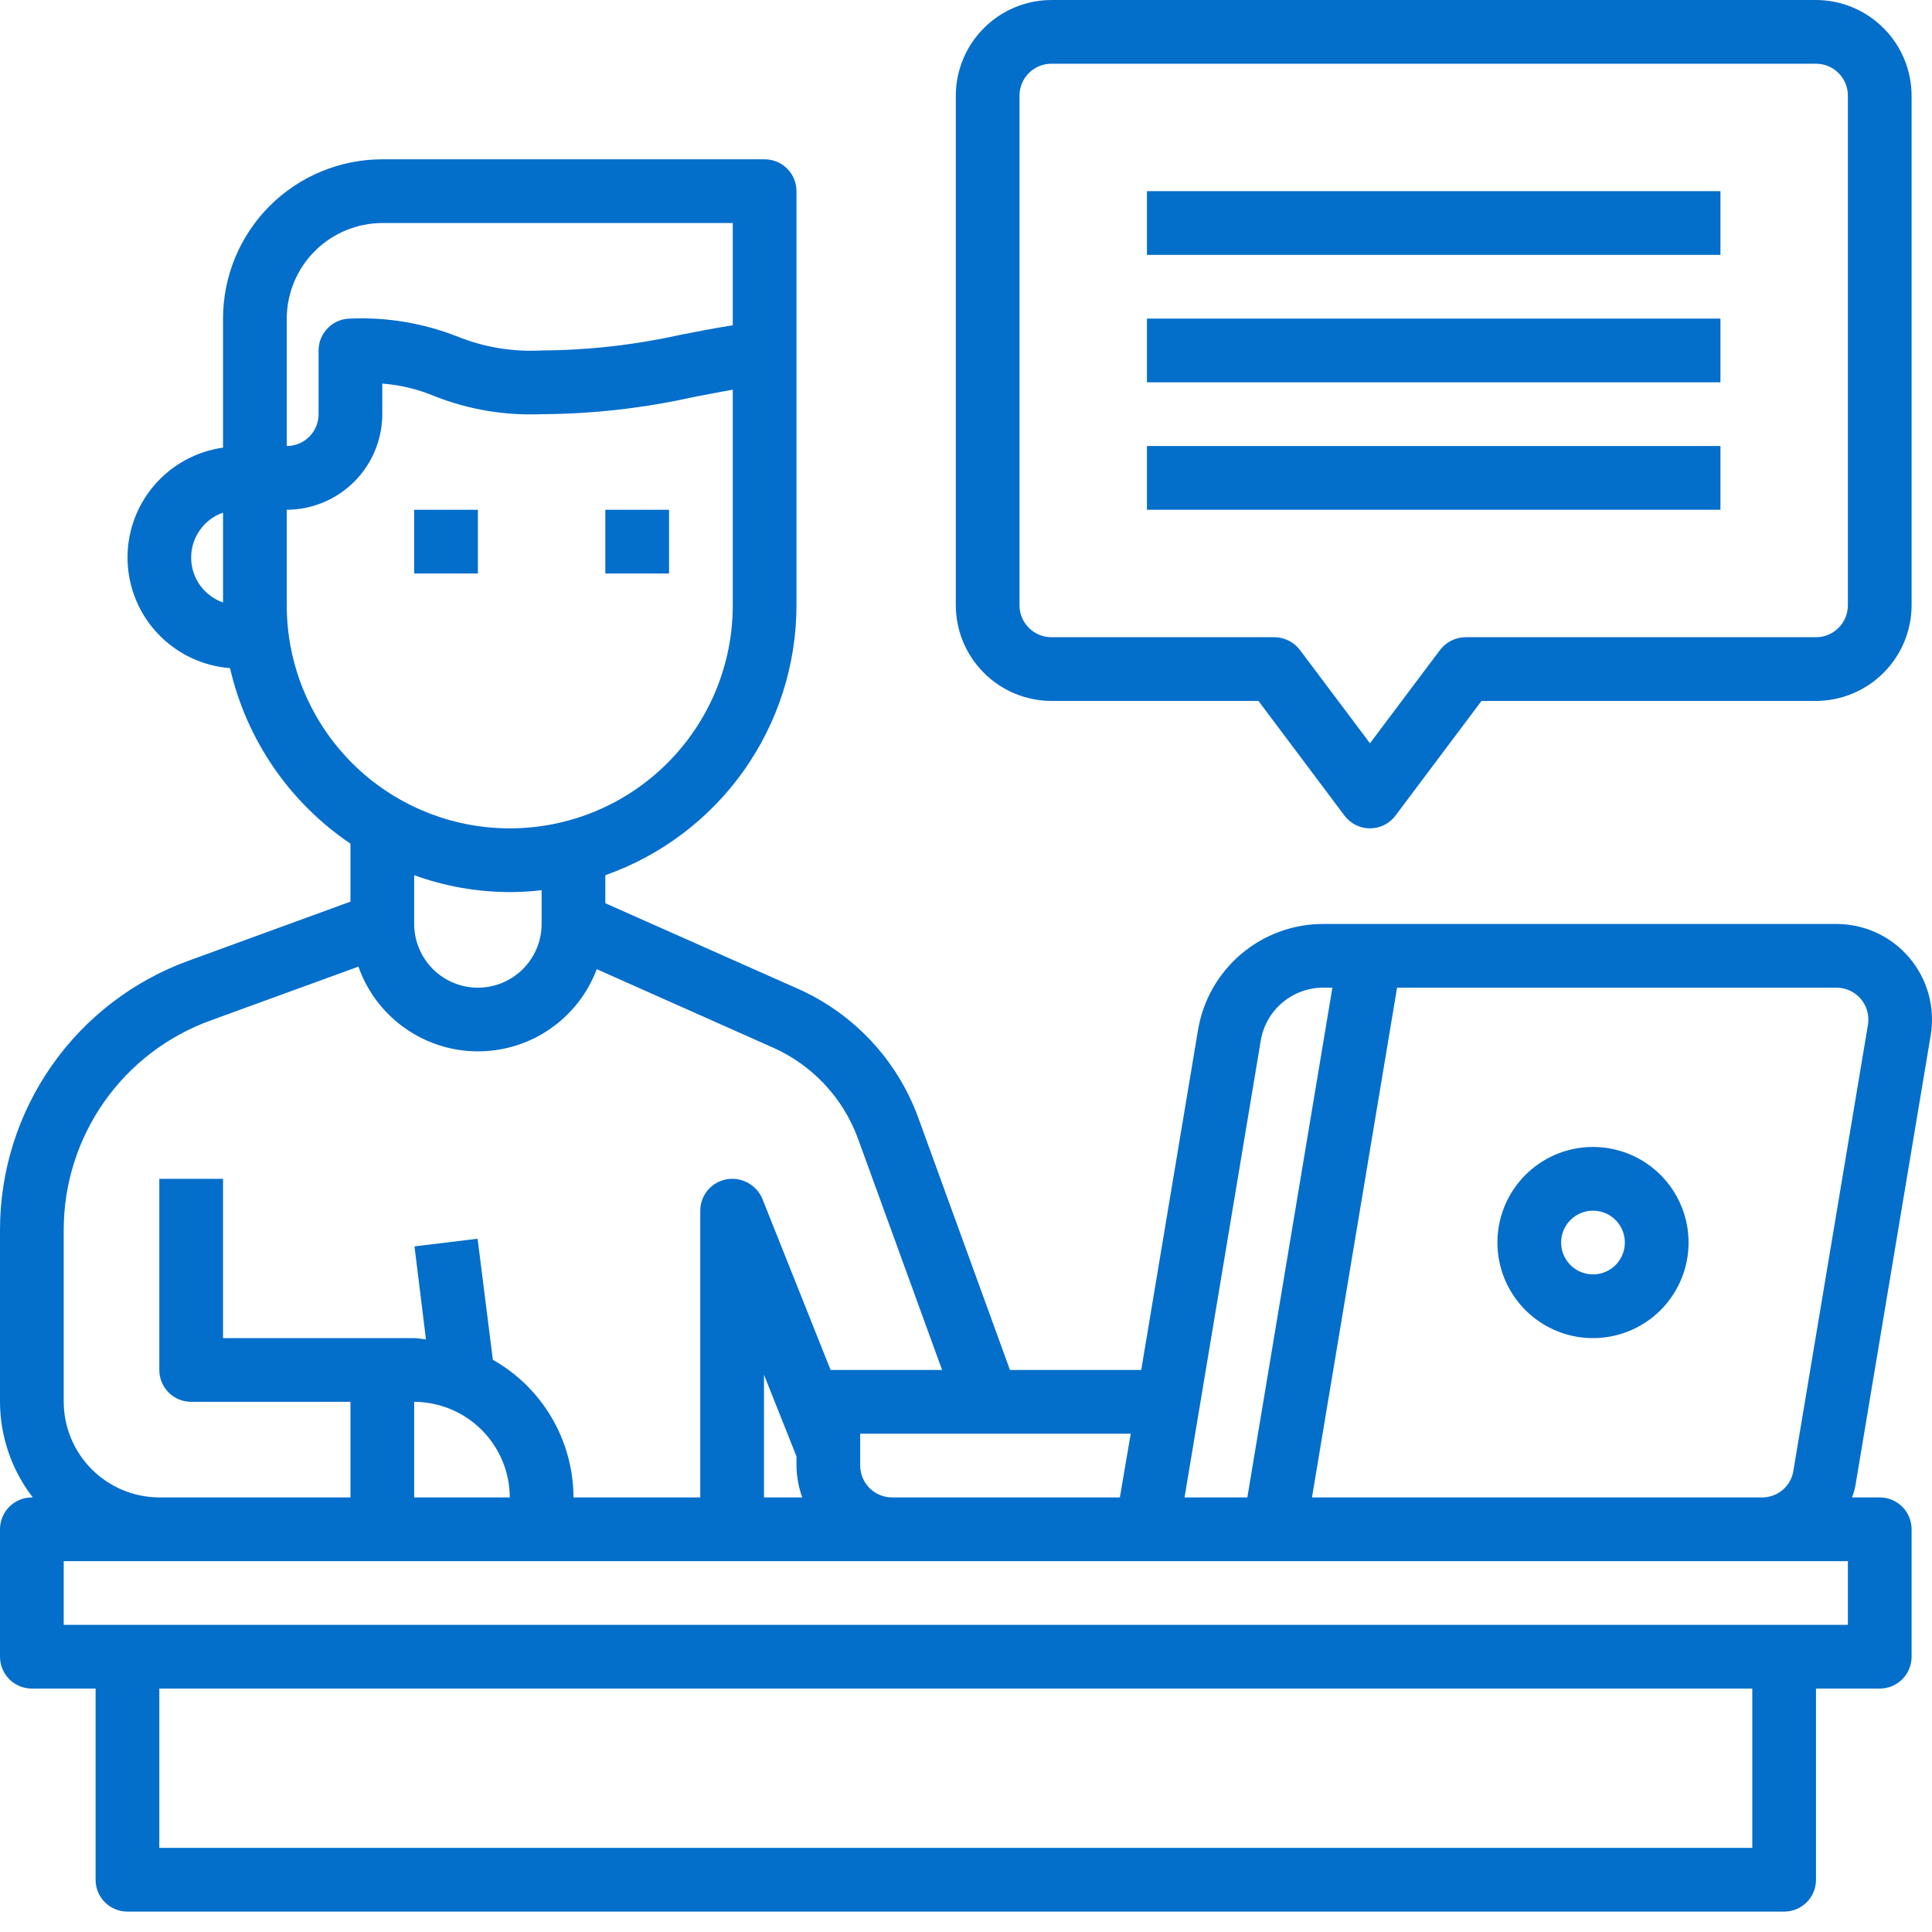 <svg width="50" height="50" viewBox="0 0 50 50" fill="none" xmlns="http://www.w3.org/2000/svg">
<path d="M10.719 13.193H12.368V14.842H10.719V13.193ZM15.666 13.193H17.315V14.842H15.666V13.193Z" fill="#046ECB"/>
<path d="M49.967 26.789C50.025 26.435 50.006 26.072 49.911 25.726C49.815 25.38 49.645 25.059 49.413 24.785C49.181 24.511 48.892 24.291 48.566 24.14C48.24 23.99 47.885 23.912 47.526 23.912H34.251C33.471 23.91 32.716 24.186 32.12 24.691C31.525 25.196 31.129 25.895 31.003 26.666L29.535 35.455H26.138L23.755 28.9C23.486 28.174 23.076 27.508 22.548 26.942C22.02 26.376 21.385 25.92 20.679 25.602L15.666 23.376V22.65C17.111 22.14 18.363 21.195 19.249 19.944C20.135 18.693 20.612 17.199 20.613 15.666V4.947C20.613 4.729 20.526 4.519 20.372 4.364C20.217 4.21 20.008 4.123 19.789 4.123H9.894C8.801 4.123 7.752 4.557 6.979 5.33C6.206 6.103 5.772 7.152 5.772 8.245V11.585C5.071 11.683 4.431 12.037 3.975 12.579C3.519 13.12 3.279 13.812 3.302 14.519C3.324 15.227 3.607 15.901 4.097 16.412C4.586 16.924 5.247 17.237 5.953 17.291C6.379 19.145 7.493 20.769 9.07 21.834V23.334L4.889 24.86C3.457 25.378 2.219 26.325 1.344 27.571C0.47 28.818 6.57908e-05 30.304 0 31.827V36.279C0.003 37.175 0.301 38.045 0.849 38.753H0.825C0.606 38.753 0.396 38.84 0.241 38.995C0.087 39.149 0 39.359 0 39.578V42.876C0 43.094 0.087 43.304 0.241 43.459C0.396 43.614 0.606 43.7 0.825 43.7H2.474V48.648C2.474 48.866 2.56 49.076 2.715 49.231C2.87 49.385 3.079 49.472 3.298 49.472H46.174C46.393 49.472 46.602 49.385 46.757 49.231C46.912 49.076 46.998 48.866 46.998 48.648V43.7H48.648C48.866 43.7 49.076 43.614 49.231 43.459C49.385 43.304 49.472 43.094 49.472 42.876V39.578C49.472 39.359 49.385 39.149 49.231 38.995C49.076 38.84 48.866 38.753 48.648 38.753H47.93C47.983 38.618 48.019 38.477 48.037 38.333L49.967 26.789ZM5.772 15.592C5.531 15.508 5.322 15.35 5.174 15.142C5.026 14.934 4.947 14.685 4.947 14.429C4.947 14.174 5.026 13.925 5.174 13.717C5.322 13.508 5.531 13.351 5.772 13.267V15.592ZM32.627 26.938C32.689 26.552 32.887 26.202 33.185 25.95C33.483 25.697 33.861 25.559 34.251 25.561H34.482L32.281 38.753H30.656L32.627 26.938ZM29.263 37.104L28.982 38.753H23.087C22.868 38.753 22.659 38.666 22.504 38.512C22.349 38.357 22.262 38.147 22.262 37.929V37.104H29.263ZM7.421 8.245C7.423 7.59 7.684 6.962 8.147 6.498C8.611 6.035 9.239 5.774 9.894 5.772H18.964V8.419C18.478 8.493 18.033 8.583 17.604 8.666C16.426 8.928 15.224 9.063 14.017 9.07C13.271 9.111 12.525 8.987 11.832 8.707C10.954 8.362 10.013 8.205 9.07 8.245C8.851 8.245 8.641 8.332 8.487 8.487C8.332 8.641 8.245 8.851 8.245 9.07V10.719C8.245 10.938 8.158 11.147 8.004 11.302C7.849 11.457 7.639 11.543 7.421 11.543V8.245ZM7.421 15.666V13.193C8.076 13.191 8.704 12.929 9.168 12.466C9.631 12.002 9.892 11.374 9.894 10.719V9.927C10.363 9.962 10.822 10.074 11.255 10.257C12.133 10.602 13.074 10.759 14.017 10.719C15.329 10.713 16.636 10.566 17.917 10.282C18.255 10.216 18.602 10.15 18.964 10.084V15.666C18.964 17.197 18.356 18.665 17.274 19.747C16.191 20.83 14.723 21.438 13.193 21.438C11.662 21.438 10.194 20.83 9.111 19.747C8.029 18.665 7.421 17.197 7.421 15.666ZM14.017 23.038V23.912C14.017 24.349 13.843 24.768 13.534 25.078C13.225 25.387 12.805 25.561 12.368 25.561C11.931 25.561 11.511 25.387 11.202 25.078C10.893 24.768 10.719 24.349 10.719 23.912V22.65C11.512 22.938 12.349 23.086 13.193 23.087C13.468 23.087 13.743 23.071 14.017 23.038ZM1.649 31.827C1.649 30.643 2.014 29.488 2.694 28.518C3.374 27.549 4.337 26.813 5.45 26.41L9.276 25.016C9.499 25.652 9.913 26.203 10.461 26.595C11.008 26.988 11.663 27.202 12.337 27.209C13.01 27.216 13.67 27.016 14.225 26.636C14.781 26.255 15.207 25.713 15.444 25.082L20.003 27.111C20.51 27.336 20.966 27.661 21.344 28.066C21.722 28.471 22.015 28.948 22.205 29.469L24.381 35.455H21.496L19.731 31.027C19.666 30.873 19.558 30.741 19.418 30.649C19.279 30.556 19.115 30.507 18.948 30.508C18.729 30.508 18.519 30.595 18.365 30.749C18.21 30.904 18.123 31.114 18.123 31.332V38.753H14.842C14.839 38.028 14.645 37.316 14.279 36.691C13.912 36.065 13.387 35.548 12.755 35.191L12.36 32.058L10.727 32.256L11.024 34.663C10.925 34.655 10.826 34.63 10.719 34.63H5.772V30.508H4.123V35.455C4.123 35.674 4.21 35.883 4.364 36.038C4.519 36.193 4.729 36.279 4.947 36.279H9.07V38.753H4.123C3.467 38.751 2.839 38.49 2.376 38.026C1.912 37.563 1.651 36.935 1.649 36.279V31.827ZM20.762 38.753H19.772V35.579L20.613 37.69V37.929C20.616 38.21 20.666 38.489 20.762 38.753ZM13.193 38.753H10.719V36.279C11.374 36.282 12.002 36.543 12.466 37.006C12.929 37.47 13.191 38.098 13.193 38.753ZM45.349 47.823H4.123V43.7H45.349V47.823ZM47.823 42.051H1.649V40.402H47.823V42.051ZM46.413 38.06C46.384 38.254 46.286 38.43 46.138 38.557C45.989 38.684 45.8 38.754 45.605 38.753H33.954L36.156 25.561H47.526C47.646 25.56 47.764 25.586 47.873 25.636C47.981 25.686 48.078 25.759 48.156 25.85C48.233 25.941 48.29 26.048 48.323 26.163C48.355 26.278 48.362 26.399 48.343 26.517L46.413 38.06Z" fill="#046ECB"/>
<path d="M41.227 29.683C40.737 29.683 40.259 29.828 39.852 30.1C39.446 30.372 39.129 30.758 38.941 31.21C38.754 31.662 38.705 32.16 38.801 32.639C38.896 33.119 39.132 33.56 39.478 33.906C39.824 34.252 40.264 34.487 40.744 34.583C41.224 34.678 41.721 34.629 42.173 34.442C42.625 34.255 43.012 33.938 43.283 33.531C43.555 33.124 43.7 32.646 43.7 32.157C43.7 31.501 43.44 30.872 42.976 30.408C42.512 29.944 41.883 29.683 41.227 29.683ZM41.227 32.981C41.064 32.981 40.904 32.933 40.769 32.842C40.633 32.752 40.527 32.623 40.465 32.472C40.403 32.322 40.386 32.156 40.418 31.996C40.45 31.836 40.528 31.689 40.644 31.574C40.759 31.459 40.906 31.38 41.066 31.348C41.226 31.316 41.392 31.333 41.542 31.395C41.693 31.457 41.822 31.563 41.912 31.699C42.003 31.834 42.051 31.994 42.051 32.157C42.051 32.376 41.964 32.585 41.81 32.74C41.655 32.895 41.446 32.981 41.227 32.981ZM46.998 0H27.21C26.554 0.002 25.926 0.263 25.463 0.727C24.999 1.19 24.738 1.818 24.736 2.474V15.666C24.738 16.322 24.999 16.95 25.463 17.413C25.926 17.877 26.554 18.138 27.21 18.14H32.569L34.795 21.108C34.872 21.21 34.972 21.294 35.086 21.351C35.201 21.408 35.327 21.438 35.455 21.438C35.583 21.438 35.709 21.408 35.824 21.351C35.938 21.294 36.038 21.21 36.115 21.108L38.341 18.14H46.998C47.654 18.138 48.282 17.877 48.745 17.413C49.209 16.95 49.47 16.322 49.472 15.666V2.474C49.47 1.818 49.209 1.19 48.745 0.727C48.282 0.263 47.654 0.002 46.998 0ZM47.823 15.666C47.823 15.885 47.736 16.095 47.581 16.249C47.427 16.404 47.217 16.491 46.998 16.491H37.929C37.801 16.492 37.675 16.522 37.56 16.579C37.446 16.636 37.346 16.719 37.269 16.82L35.455 19.236L33.641 16.82C33.564 16.719 33.464 16.636 33.35 16.579C33.235 16.522 33.109 16.492 32.981 16.491H27.21C26.991 16.491 26.781 16.404 26.627 16.249C26.472 16.095 26.385 15.885 26.385 15.666V2.474C26.385 2.255 26.472 2.045 26.627 1.891C26.781 1.736 26.991 1.649 27.21 1.649H46.998C47.217 1.649 47.427 1.736 47.581 1.891C47.736 2.045 47.823 2.255 47.823 2.474V15.666Z" fill="#046ECB"/>
<path d="M29.683 4.947H44.525V6.596H29.683V4.947ZM29.683 8.245H44.525V9.894H29.683V8.245ZM29.683 11.543H44.525V13.193H29.683V11.543Z" fill="#046ECB"/>
</svg>
